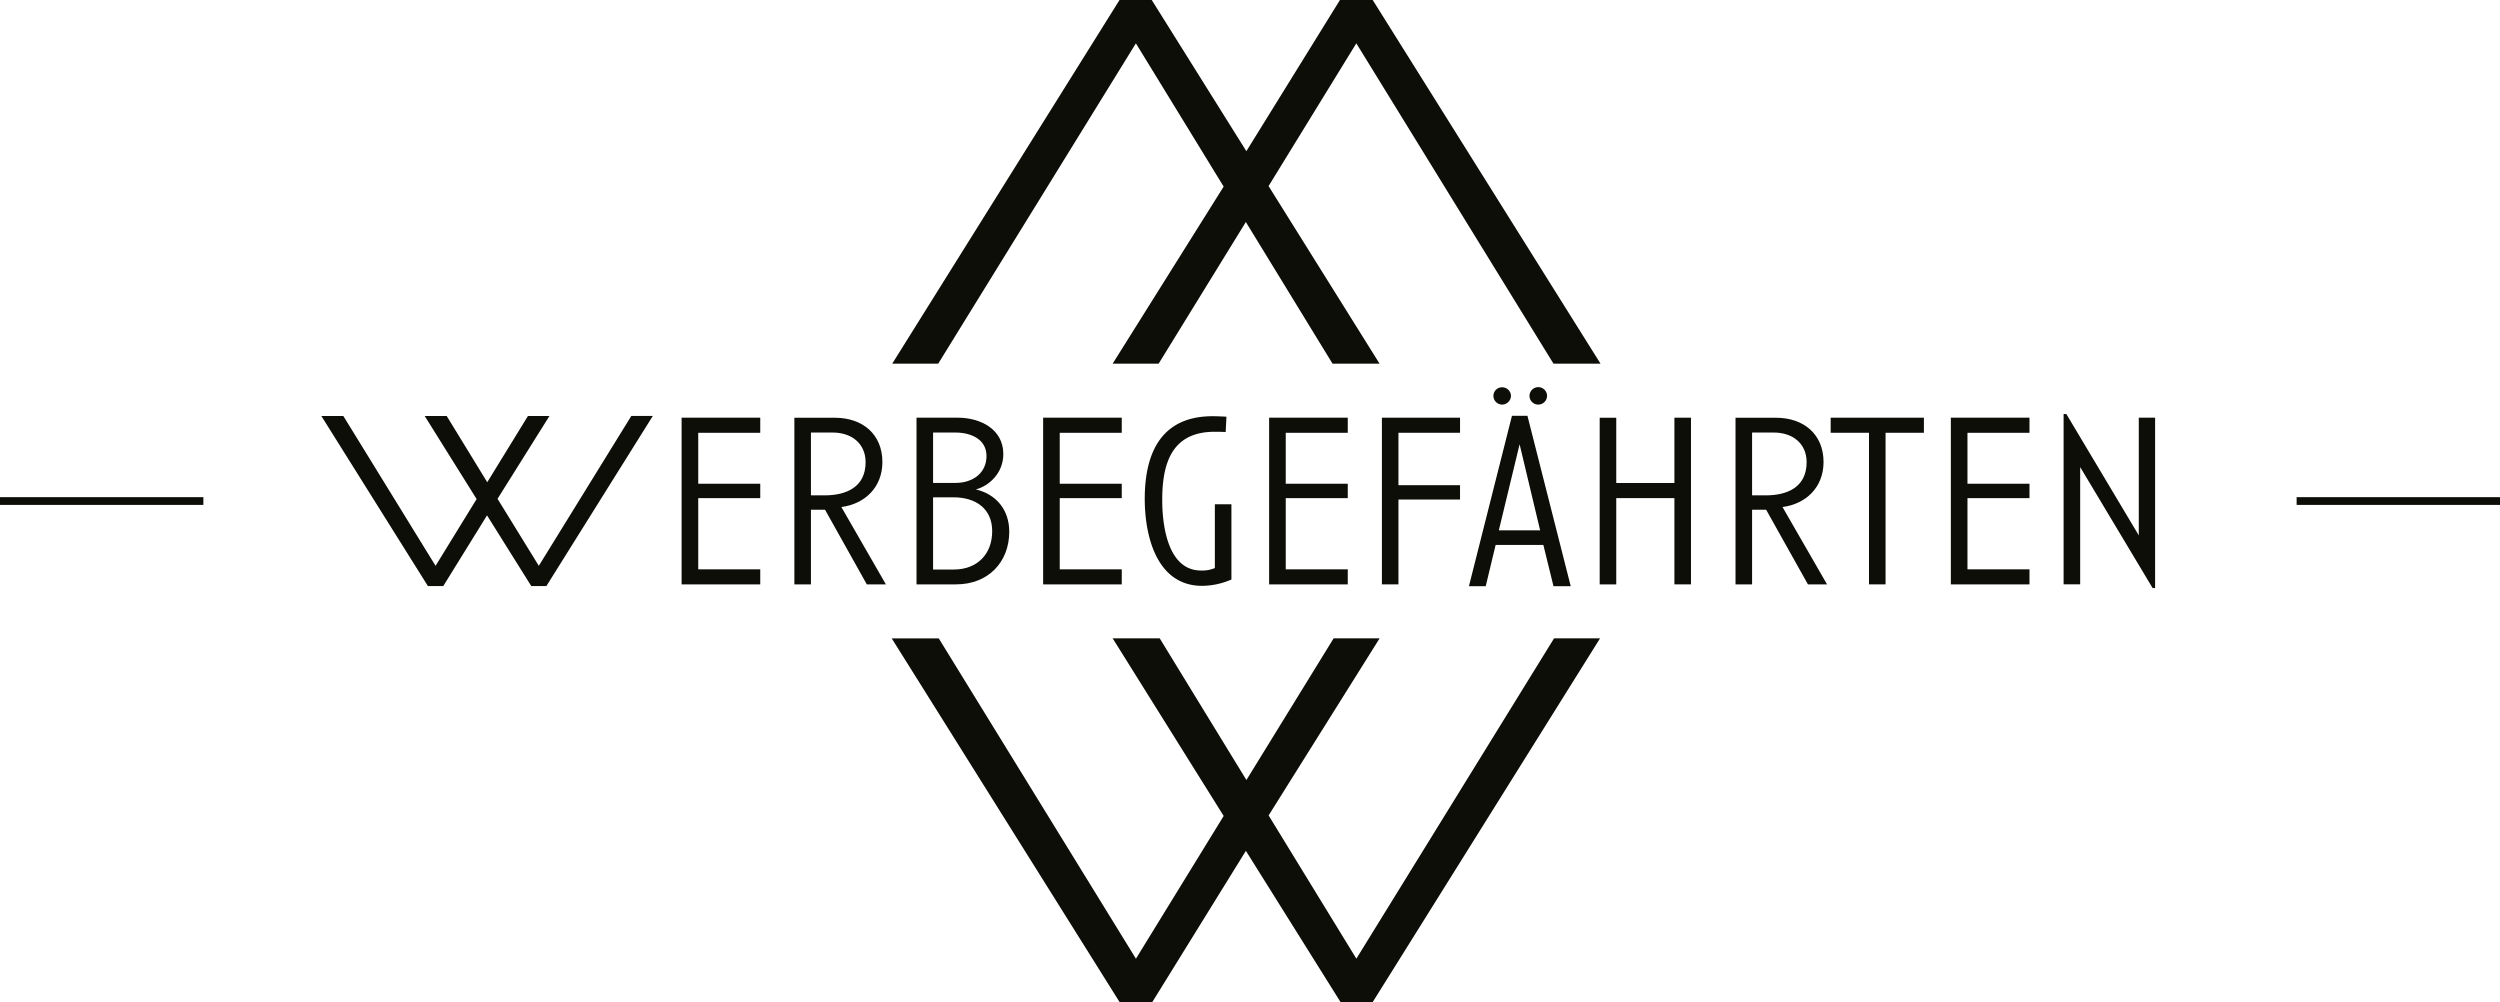 <svg xmlns="http://www.w3.org/2000/svg" viewBox="0 0 1289.89 517.02"><path d="M577.62,0h16.63l48.82,78L691.35,0h16.91L825.8,187.64H801.53L699.8,22.36,654.53,96l57.27,91.64H687.53L642.8,114.55l-45,73.09H574.07l57.28-91.37L586.07,22.36l-102,165.28H460.35Z" style="fill:#0e0e09"/><path d="M708.27,517H691.64l-48.82-78-48.27,78H577.64L460.09,329.38h24.27L586.09,494.65,631.36,421l-57.27-91.64h24.27l44.73,73.09,45-73.09h23.73l-57.27,91.36,45.27,73.91,102-165.27h23.73Z" style="fill:#0e0e09"/><path d="M281.9,302.4h-7.78l-22.84-36.49L228.7,302.4h-7.91l-55-87.78h11.35l47.59,77.32,21.18-34.45-26.79-42.87h11.35l20.93,34.19,21-34.19h11.1l-26.79,42.74L278,291.94l47.72-77.32h11.1Z" style="fill:#0e0e09"/><path d="M351.68,301.51v-86h40.58v7.78h-32v26.29h32V257h-32v36.74h32v7.79Z" style="fill:#0e0e09"/><path d="M447.24,301.51,425.68,263h-7.27v38.54h-8.55v-86h20.93c14.29,0,24.49,8.55,24.49,22.84,0,13.14-9.18,21.69-21.18,23.22l23,39.94Zm-17.6-78.34H418.41v32.41h7.14c11,0,21.06-4.22,21.06-17.1C446.61,228.91,439.46,223.17,429.64,223.17Z" style="fill:#0e0e09"/><path d="M493.3,301.51H472.88v-86h21.31c11.61,0,23.48,5.87,23.48,18.76,0,10.08-7.66,16.58-14.17,18.24,10.6,2.55,17.23,10.59,17.23,21.82C520.73,290.15,509.76,301.51,493.3,301.51Zm-.38-78.34H481.43v26h11.49c9.05,0,16.07-5.1,16.07-13.9C509,226.87,501.34,223.17,492.92,223.17ZM492,256.6H481.43v37.25h10.72c11.87,0,19.78-7.78,19.78-19.78C511.93,262.47,503.5,256.6,492,256.6Z" style="fill:#0e0e09"/><path d="M538.21,301.51v-86h40.57v7.78h-32v26.29h32V257h-32v36.74h32v7.79Z" style="fill:#0e0e09"/><path d="M620.24,302.27c-23.09,0-29.6-25-29.6-44.91,0-21.43,7-42.61,35-42.61,2.17,0,4.85.12,7.15.25l-.39,7.91c-2.29-.13-4.21-.13-5.74-.13-22.58,0-27,17.1-27,35.22,0,13.91,3.19,36.36,20,36.36a16.74,16.74,0,0,0,7.15-1.27V260.17h8.55V299A38.44,38.44,0,0,1,620.24,302.27Z" style="fill:#0e0e09"/><path d="M654.81,301.51v-86h40.58v7.78h-32v26.29h32V257h-32v36.74h32v7.79Z" style="fill:#0e0e09"/><path d="M721.54,257.74v43.77H713v-86h40.32v7.78H721.54v27.05h31.77v7.4Z" style="fill:#0e0e09"/><path d="M801.53,302.46l-5.23-21.3H771.68l-5.11,21.3H757.9l22.2-87.91h8l22.33,87.91Zm-17.48-73.23-10.72,44.4h21.31Z" style="fill:#0e0e09"/><path d="M863.92,301.51V257h-30v44.53h-8.55v-86h8.55v33.68h30V215.51h8.55v86Z" style="fill:#0e0e09"/><path d="M932.81,301.51,911.25,263H904v38.54h-8.55v-86h20.92c14.29,0,24.5,8.55,24.5,22.84,0,13.14-9.19,21.69-21.18,23.22l23,39.94ZM915.2,223.17H904v32.41h7.14c11,0,21-4.22,21-17.1C932.17,228.91,925,223.17,915.2,223.17Z" style="fill:#0e0e09"/><path d="M972.87,223.29v78.22h-8.55V223.29H944.55v-7.78h48.1v7.78Z" style="fill:#0e0e09"/><path d="M1006.55,301.51v-86h40.58v7.78h-32v26.29h32V257h-32v36.74h32v7.79Z" style="fill:#0e0e09"/><path d="M1111.94,303.42h-1.28L1073.28,241v60.48h-8.55V213.6h1.4l37.39,62.64V215.51h8.42Z" style="fill:#0e0e09"/><line x1="104.93" y1="258.51" y2="258.51" style="fill:#0e0e09;stroke:#0e0e09;stroke-miterlimit:10;stroke-width:4px"/><line x1="1289.89" y1="258.51" x2="1184.96" y2="258.51" style="fill:#0e0e09;stroke:#0e0e09;stroke-miterlimit:10;stroke-width:4px"/><path d="M775,208.75a4.52,4.52,0,0,1-4.46-4.47,4.43,4.43,0,0,1,4.46-4.46,4.55,4.55,0,0,1,4.6,4.46A4.64,4.64,0,0,1,775,208.75Z" style="fill:#0e0e09"/><path d="M793.62,208.75a4.53,4.53,0,0,1-4.47-4.47,4.53,4.53,0,0,1,9.06,0A4.55,4.55,0,0,1,793.62,208.75Z" style="fill:#0e0e09"/></svg>